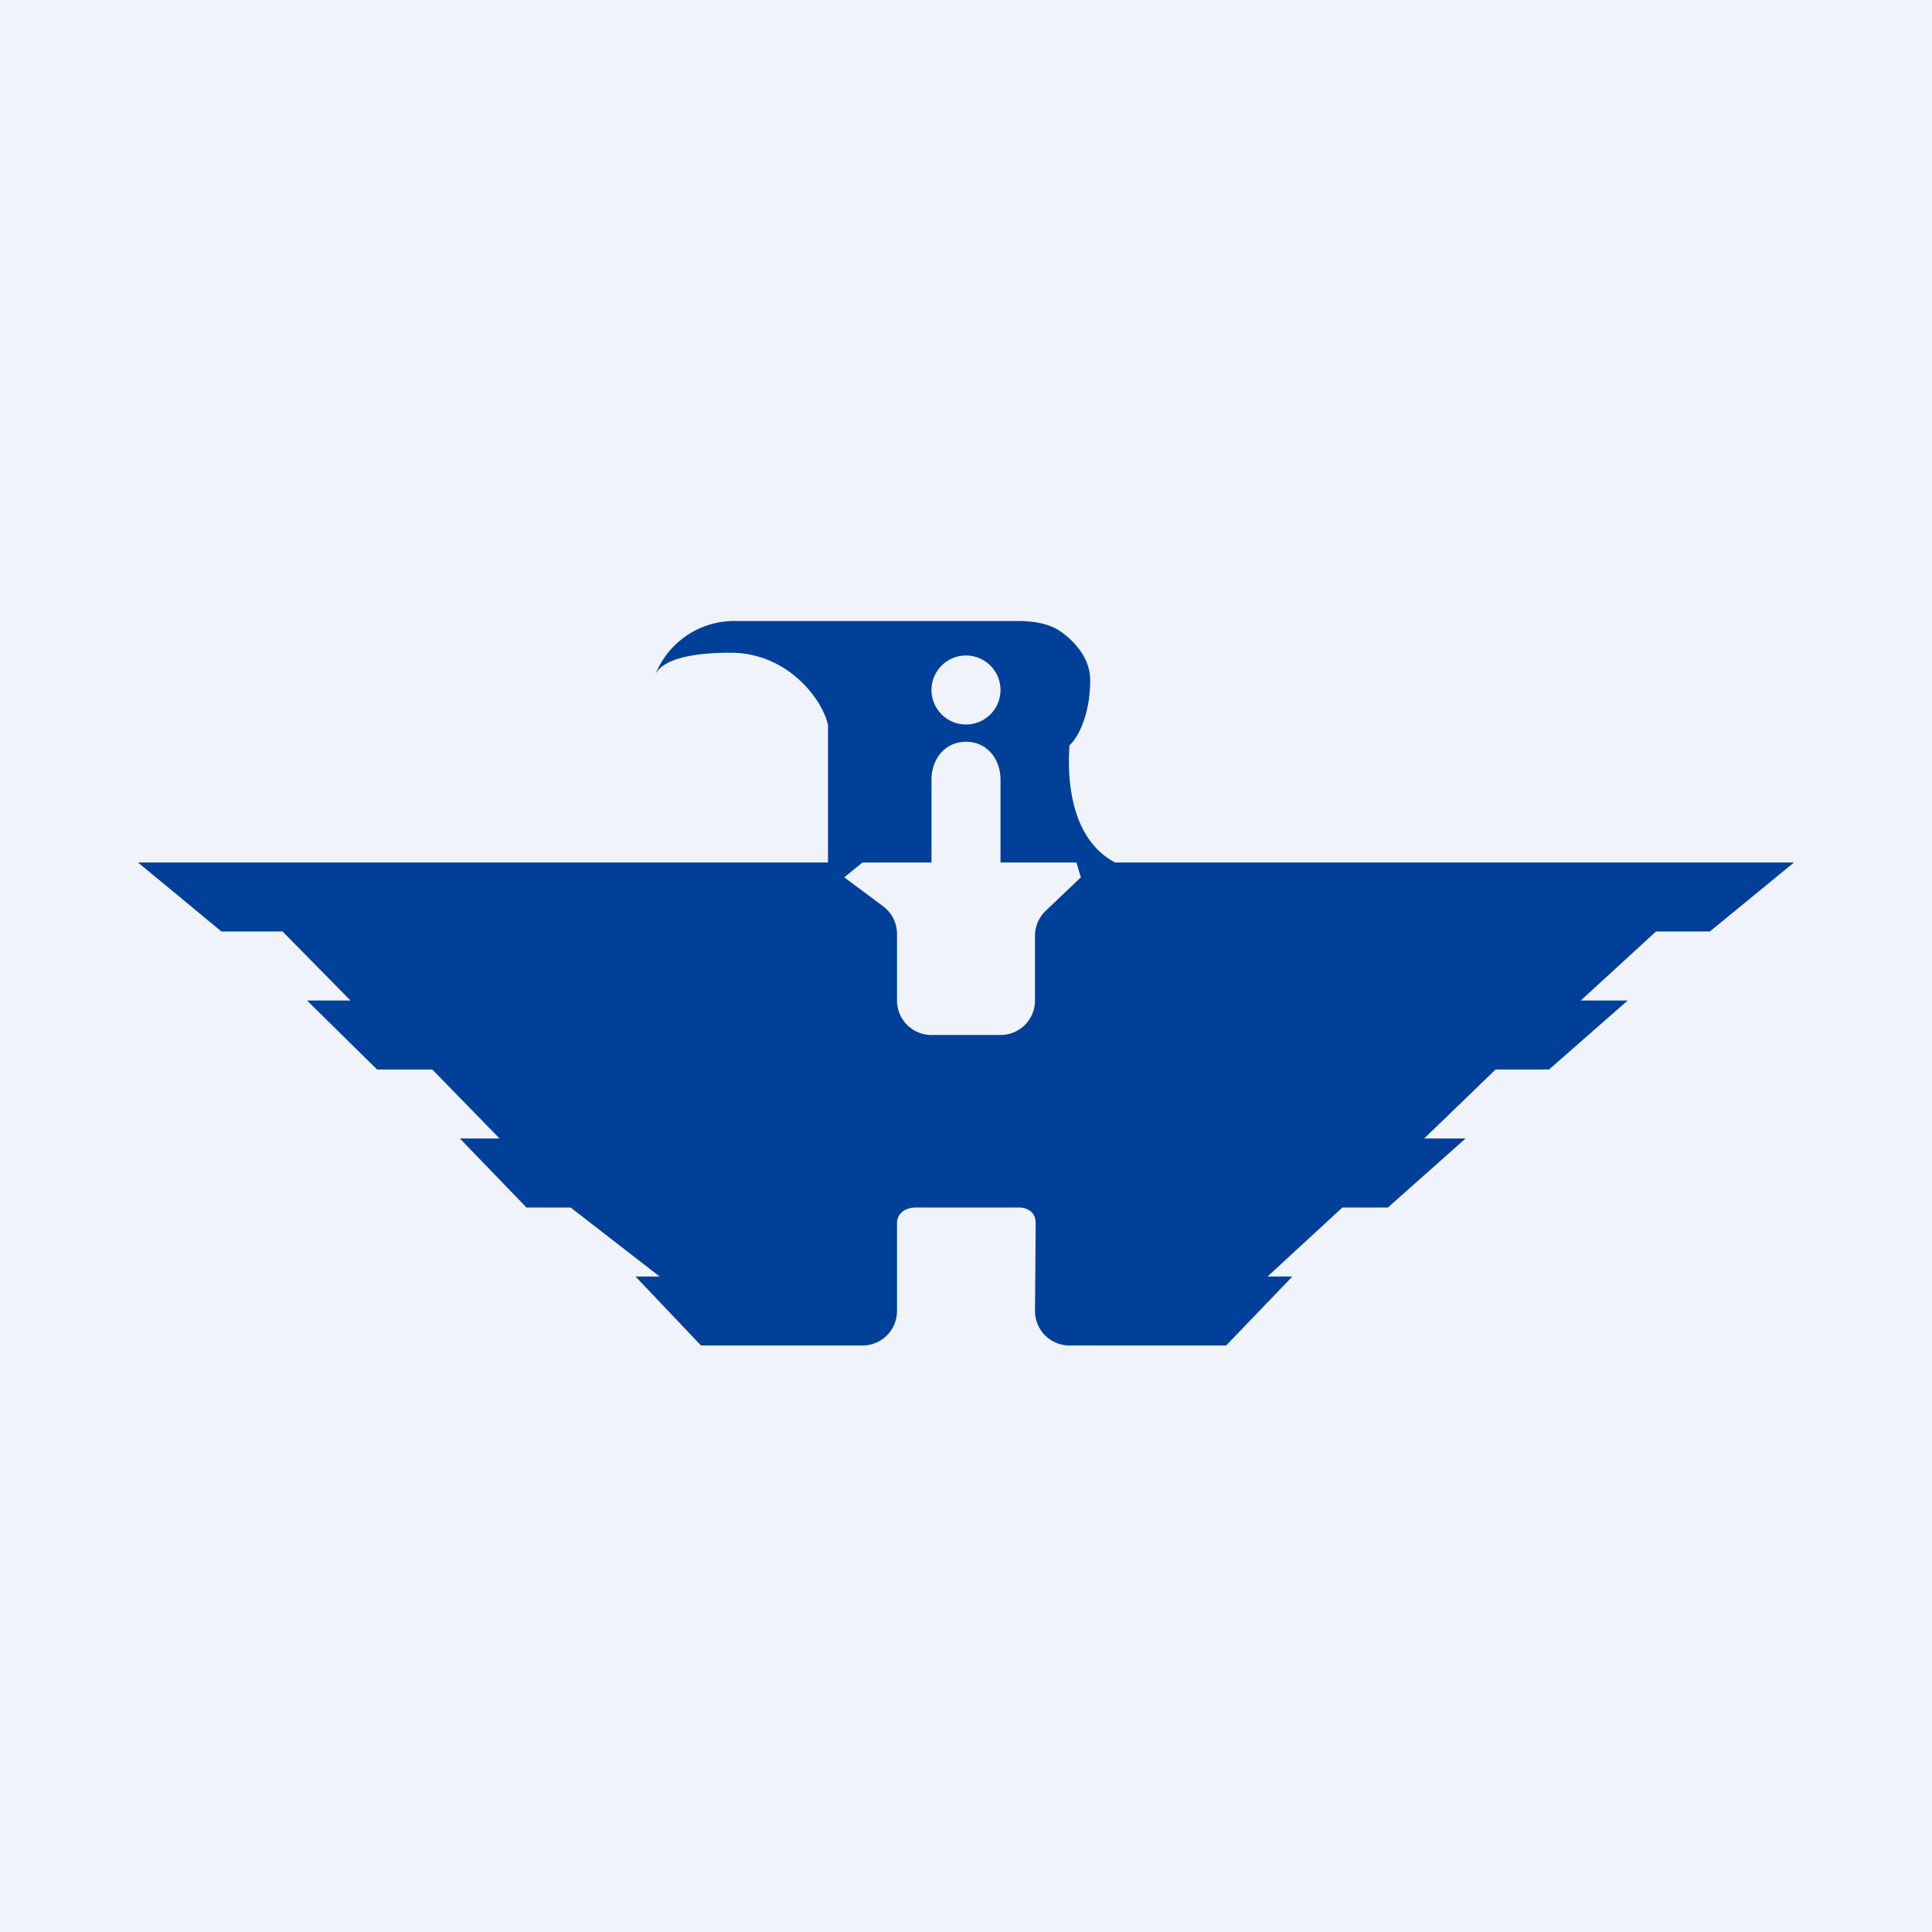 <svg xmlns="http://www.w3.org/2000/svg" width="56" height="56" viewBox="0 0 56 56"><path fill="#F0F3FA" d="M0 0h56v56H0z"/><path fill-rule="evenodd" d="M21.32 18A2.46 2.46 0 0 0 19 19.54c.1-.2.47-.62 2.17-.62s2.69 1.4 2.83 2.1V25H4l2.42 2h1.77l1.97 2H8.9l2.03 2h1.6l1.95 2h-1.15l1.93 2h1.28l2.58 2h-.7l1.9 2H25a1 1 0 0 0 1-1v-2.54c0-.3.25-.46.56-.46h2.96c.3 0 .5.16.5.46L30 38a1 1 0 0 0 1 1h4.54l1.92-2h-.72l2.17-2h1.32l2.25-2h-1.2l2.07-2h1.55l2.28-2h-1.36L48 27h1.56L52 25H32.32c-1.35-.72-1.38-2.56-1.32-3.4.26-.22.6-.92.6-1.88 0-.6-.39-1.06-.78-1.36-.38-.3-.88-.36-1.36-.36h-8.14zm9.88 7H29v-2.4c0-.61-.4-1.1-1-1.1s-1 .49-1 1.1V25h-2l-.53.43 1.13.84a1 1 0 0 1 .4.8V29a1 1 0 0 0 1 1h2a1 1 0 0 0 1-1v-1.87a1 1 0 0 1 .3-.72l1.03-.98-.13-.43zM29 20a1 1 0 1 1-2 0 1 1 0 0 1 2 0z" fill="#004098"/></svg>